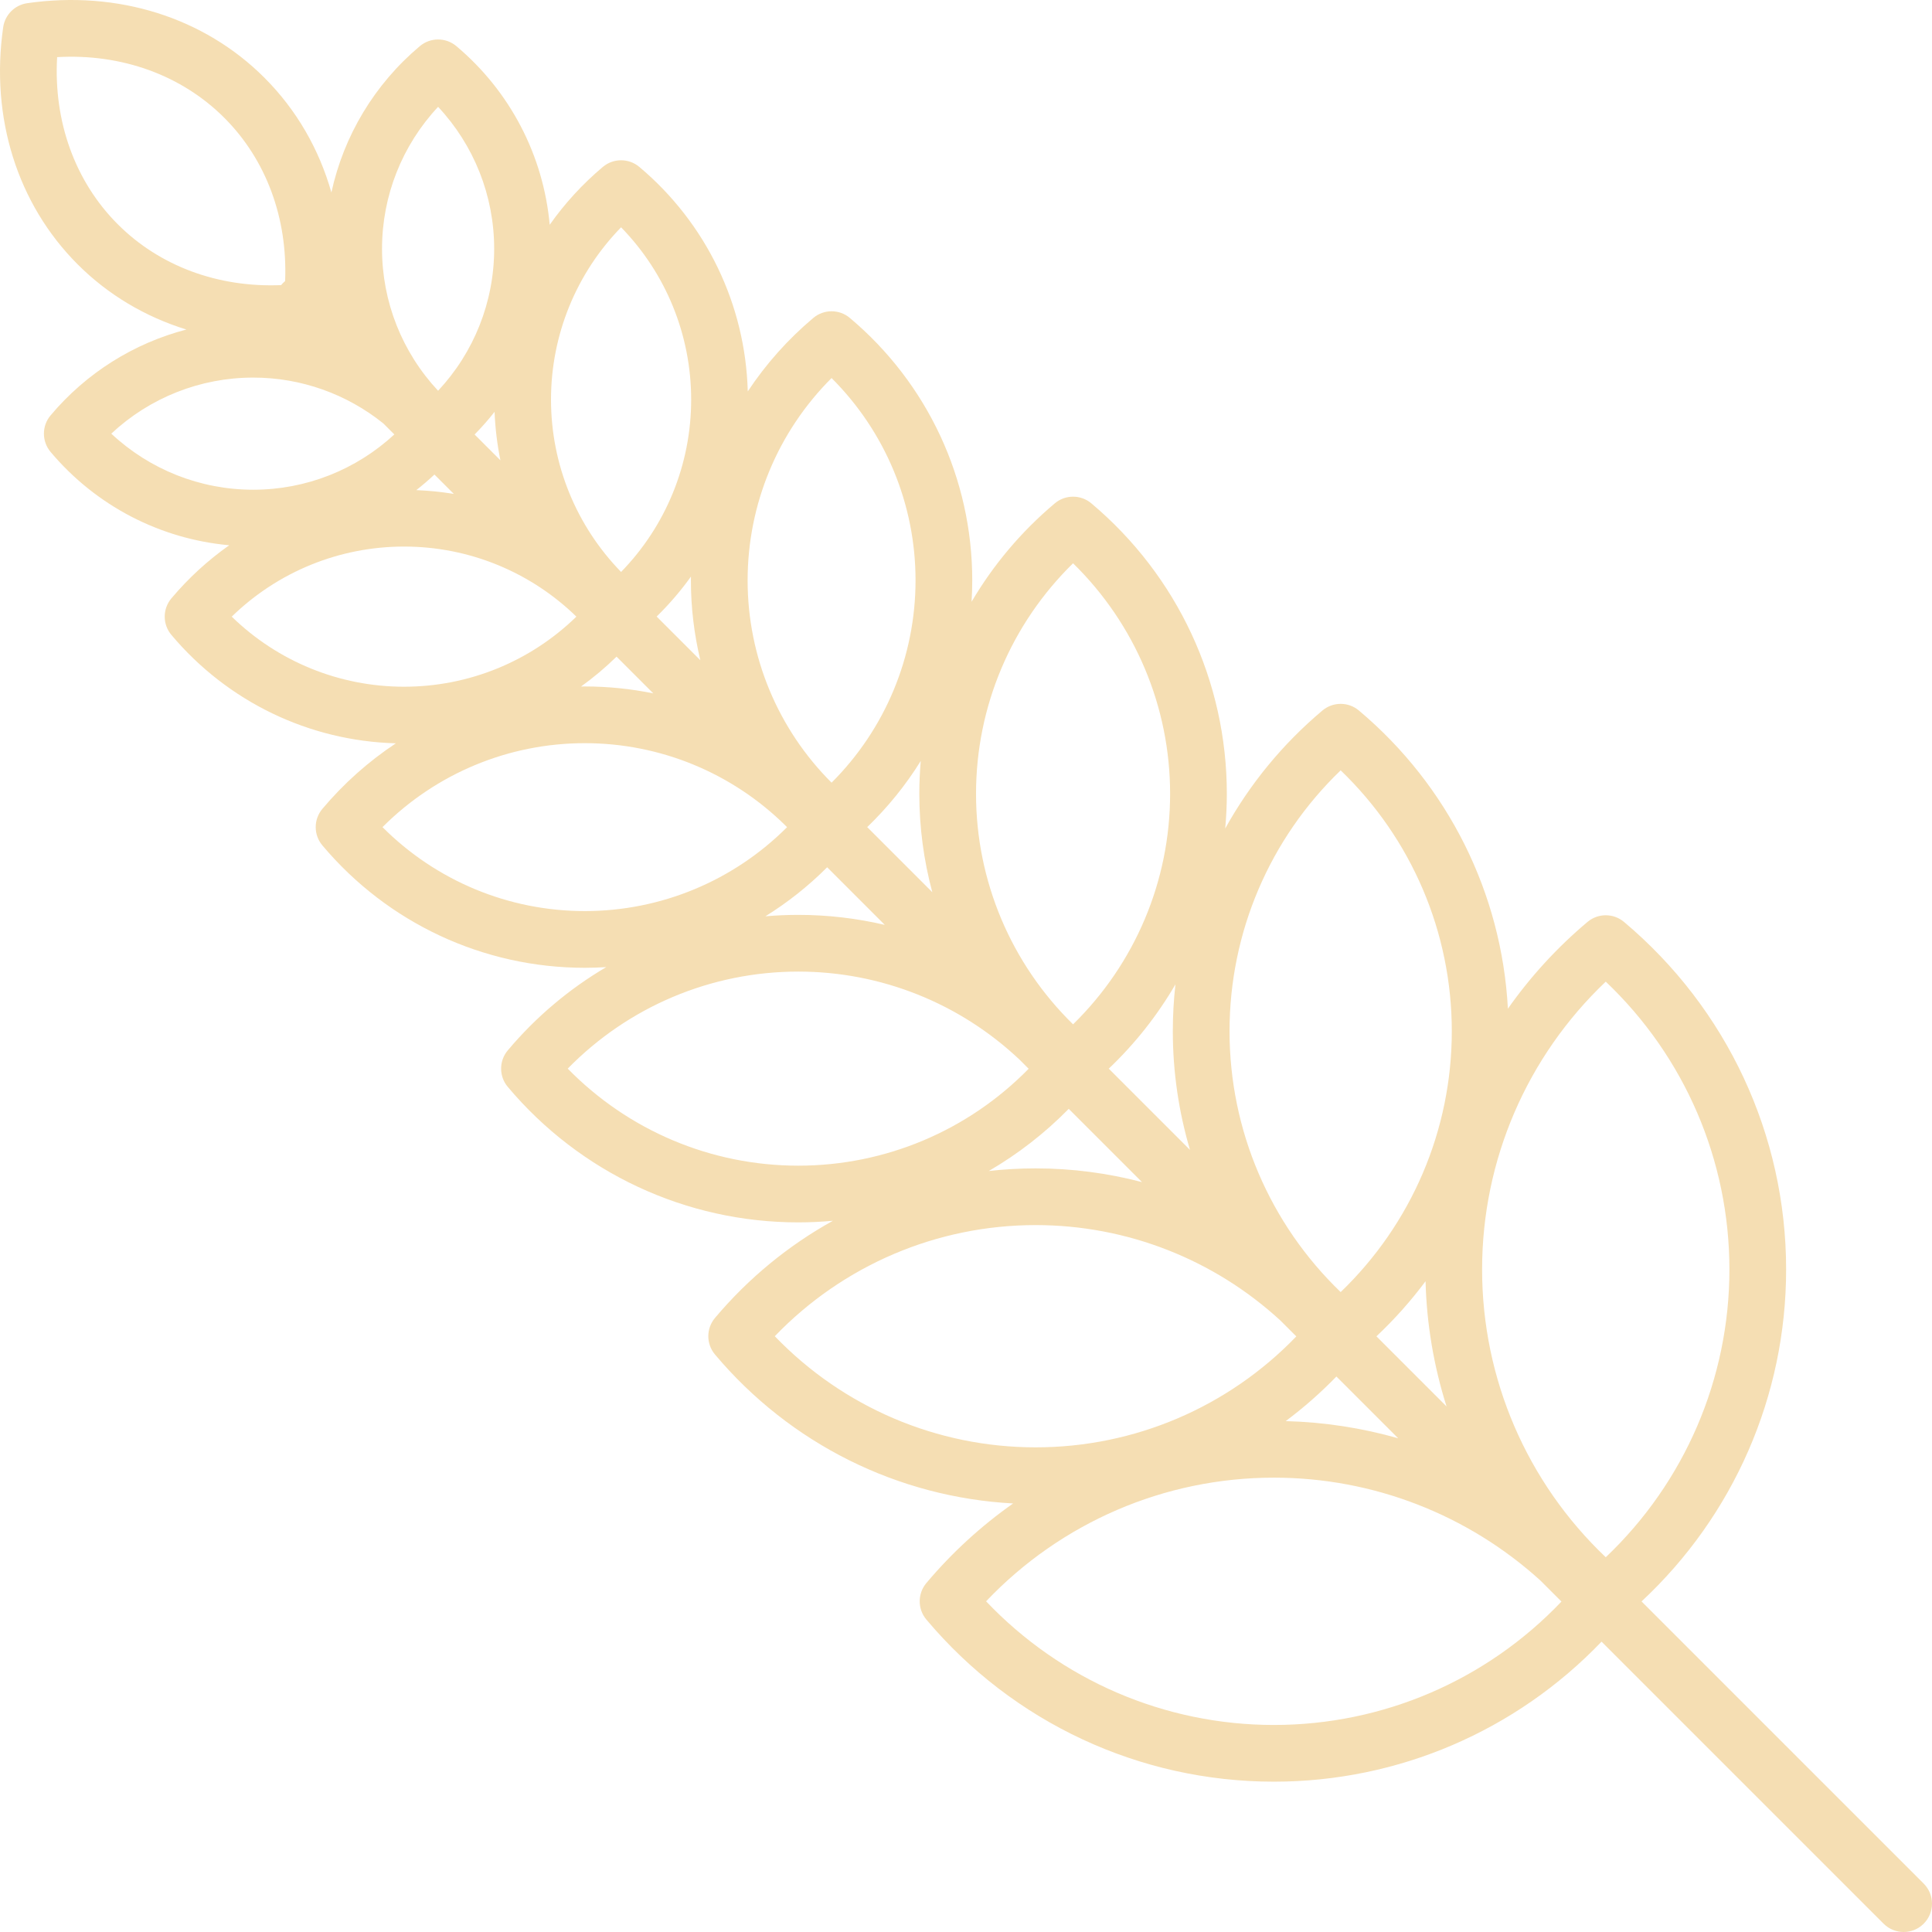 <?xml version="1.0" encoding="iso-8859-1"?>
<!-- Generator: Adobe Illustrator 17.1.0, SVG Export Plug-In . SVG Version: 6.00 Build 0)  -->
<!DOCTYPE svg PUBLIC "-//W3C//DTD SVG 1.1//EN" "http://www.w3.org/Graphics/SVG/1.1/DTD/svg11.dtd">
<svg version="1.1" id="Capa_1" xmlns="http://www.w3.org/2000/svg" xmlns:xlink="http://www.w3.org/1999/xlink" x="0px" y="0px"
	 viewBox="0 0 511.004 511.004" style="enable-background:new 0 0 511.004 511.004;" xml:space="preserve">
<path fill="wheat" d="M508.807,498.201l-74.63-74.63c24.377-22.709,38.243-54.369,38.243-87.808c0-35.507-15.629-69.011-42.88-91.92
	c-2.79-2.346-6.862-2.346-9.652,0c-8.078,6.791-15.125,14.519-21.056,22.948c-1.635-30.532-15.791-59.008-39.406-78.862
	c-2.79-2.346-6.862-2.346-9.652,0c-10.552,8.871-19.208,19.469-25.71,31.198c0.277-3.033,0.426-6.091,0.426-9.168
	c0-29.679-13.063-57.684-35.841-76.832c-2.79-2.346-6.862-2.346-9.652,0c-8.89,7.474-16.292,16.301-22.024,26.046
	c0.117-1.881,0.183-3.771,0.183-5.67c0-26.814-11.802-52.114-32.38-69.414c-2.79-2.346-6.862-2.346-9.652,0
	c-6.769,5.69-12.58,12.25-17.342,19.44c-0.615-22.967-10.99-44.507-28.68-59.379c-2.79-2.346-6.862-2.346-9.652,0
	c-5.388,4.53-10.091,9.682-14.053,15.301c-1.662-18.31-10.439-35.269-24.693-47.251c-2.79-2.346-6.862-2.346-9.652,0
	C99.042,22.294,90.913,35.918,87.652,50.905C84.4,39.432,78.403,29.023,69.934,20.554C53.963,4.584,31.095-2.599,7.199,0.845
	C3.906,1.32,1.32,3.906,0.845,7.199c-3.444,23.899,3.739,46.765,19.708,62.735c8.07,8.07,17.908,13.879,28.744,17.224
	c-13.885,3.624-26.458,11.458-35.921,22.716c-2.346,2.79-2.346,6.862,0,9.652c11.982,14.253,28.941,23.031,47.251,24.693
	c-5.619,3.962-10.771,8.665-15.3,14.053c-2.346,2.79-2.346,6.862,0,9.652c14.871,17.69,36.411,28.064,59.379,28.679
	c-7.191,4.762-13.751,10.574-19.441,17.343c-2.346,2.79-2.346,6.862,0,9.652c17.299,20.578,42.6,32.38,69.414,32.38
	c1.899,0,3.789-0.066,5.67-0.183c-9.745,5.731-18.572,13.134-26.046,22.024c-2.346,2.79-2.346,6.862,0,9.652
	c19.148,22.777,47.152,35.841,76.832,35.841c3.078,0,6.135-0.148,9.169-0.426c-11.729,6.502-22.327,15.157-31.198,25.71
	c-2.346,2.79-2.346,6.862,0,9.652c19.853,23.616,48.33,37.771,78.861,39.406c-8.429,5.931-16.156,12.979-22.948,21.056
	c-2.346,2.79-2.346,6.862,0,9.652c22.91,27.251,56.414,42.88,91.92,42.88c32.882,0,64.04-13.412,86.663-37.037l74.6,74.6
	c1.464,1.464,3.384,2.197,5.303,2.197s3.839-0.732,5.303-2.197C511.736,505.879,511.736,501.13,508.807,498.201z M353.471,364.078
	l16.338,16.338c-9.595-2.731-19.579-4.279-29.75-4.541C344.808,372.332,349.294,368.393,353.471,364.078z M364.057,353.45
	c4.788-4.499,9.124-9.38,12.994-14.567c0.293,11.367,2.193,22.499,5.556,33.116L364.057,353.45z M424.714,259.639
	c20.863,19.823,32.707,47.216,32.707,76.124s-11.844,56.301-32.707,76.124c-20.863-19.823-32.707-47.216-32.707-76.124
	S403.851,279.462,424.714,259.639z M354.599,203.751c18.757,18.041,29.394,42.839,29.394,68.998
	c0,26.158-10.637,50.956-29.394,68.997c-18.757-18.041-29.394-42.839-29.394-68.997C325.205,246.59,335.842,221.792,354.599,203.751
	z M314.749,304.142l-21.487-21.487c6.974-6.629,12.891-14.145,17.637-22.299c-0.459,4.09-0.695,8.226-0.695,12.392
	C310.205,283.507,311.77,294.063,314.749,304.142z M283.821,148.986c16.386,16.032,25.667,37.91,25.667,60.973
	s-9.282,44.941-25.667,60.972c-16.386-16.031-25.667-37.909-25.667-60.972C258.154,186.896,267.436,165.018,283.821,148.986z
	 M246.589,235.983l-17.216-17.216c5.476-5.274,10.22-11.156,14.161-17.499c-0.249,2.877-0.38,5.775-0.38,8.691
	C243.154,218.849,244.335,227.586,246.589,235.983z M219.948,99.993c14.186,14.161,22.207,33.323,22.207,53.51
	s-8.021,39.349-22.207,53.51c-14.186-14.161-22.207-33.323-22.207-53.51S205.762,114.155,219.948,99.993z M185.24,174.633
	l-11.558-11.558c3.346-3.279,6.378-6.815,9.073-10.568c-0.004,0.332-0.014,0.663-0.014,0.996
	C182.741,160.698,183.599,167.782,185.24,174.633z M125.529,114.922c1.881-1.906,3.645-3.905,5.281-5.993
	c0.174,4.341,0.695,8.626,1.549,12.823L125.529,114.922z M120.038,130.644c-3.267-0.541-6.584-0.875-9.932-1.009
	c1.655-1.298,3.259-2.669,4.802-4.121L120.038,130.644z M164.274,60.118c11.851,12.17,18.536,28.447,18.536,45.579
	c0,17.131-6.685,33.409-18.536,45.579c-11.851-12.17-18.536-28.447-18.536-45.579C145.738,88.565,152.422,72.288,164.274,60.118z
	 M115.875,28.258c9.493,10.147,14.831,23.506,14.831,37.546c0,14.041-5.337,27.4-14.831,37.547
	c-9.493-10.147-14.831-23.506-14.831-37.547C101.045,51.764,106.382,38.405,115.875,28.258z M15.11,15.11
	c17.021-0.971,32.894,4.728,44.217,16.05C70.421,42.254,76.1,57.719,75.411,74.352c-0.191,0.157-0.377,0.324-0.556,0.503
	s-0.346,0.365-0.503,0.556c-16.633,0.688-32.097-4.99-43.192-16.083C19.838,48.004,14.138,32.133,15.11,15.11z M66.981,99.869
	c12.641,0,24.722,4.339,34.412,12.129l2.906,2.906c-10.119,9.362-23.381,14.626-37.317,14.626c-14.041,0-27.4-5.337-37.547-14.831
	C39.581,105.206,52.94,99.869,66.981,99.869z M106.873,144.562c17.132,0,33.409,6.685,45.579,18.536
	c-12.169,11.851-28.446,18.535-45.579,18.535s-33.41-6.684-45.579-18.535C73.463,151.247,89.741,144.562,106.873,144.562z
	 M163.074,173.681l9.714,9.714c-5.906-1.202-11.967-1.829-18.11-1.829c-0.332,0-0.663,0.01-0.995,0.014
	C156.992,179.204,160.13,176.564,163.074,173.681z M101.169,218.772c14.161-14.186,33.323-22.207,53.51-22.207
	c19.959,0,38.909,7.853,53.022,21.741l0.476,0.476c-14.159,14.178-33.317,22.195-53.498,22.195
	C134.492,240.978,115.33,232.957,101.169,218.772z M218.781,229.388l15.237,15.237c-7.427-1.738-15.096-2.646-22.884-2.646
	c-2.916,0-5.814,0.131-8.691,0.38C208.324,238.704,213.811,234.365,218.781,229.388z M150.162,282.646
	c16.031-16.386,37.909-25.667,60.972-25.667c21.913,0,42.746,8.393,58.522,23.284l2.417,2.417
	c-16.029,16.365-37.892,25.634-60.938,25.634C188.071,308.313,166.193,299.032,150.162,282.646z M282.677,293.284l19.379,19.379
	c-9.086-2.385-18.528-3.633-28.132-3.633c-4.167,0-8.302,0.236-12.393,0.695C269.216,305.251,276.334,299.741,282.677,293.284z
	 M204.927,353.423c18.041-18.757,42.839-29.394,68.997-29.394c24.165,0,47.165,9.083,64.753,25.254l4.192,4.192
	c-18.036,18.724-42.812,29.341-68.945,29.341C247.766,382.817,222.968,372.18,204.927,353.423z M336.939,456.245
	c-28.907,0-56.3-11.844-76.124-32.707c19.823-20.863,47.217-32.707,76.124-32.707c26.268,0,51.284,9.781,70.507,27.22l5.553,5.552
	C393.18,444.426,365.815,456.245,336.939,456.245z"/>
<g>
</g>
<g>
</g>
<g>
</g>
<g>
</g>
<g>
</g>
<g>
</g>
<g>
</g>
<g>
</g>
<g>
</g>
<g>
</g>
<g>
</g>
<g>
</g>
<g>
</g>
<g>
</g>
<g>
</g>
</svg>
